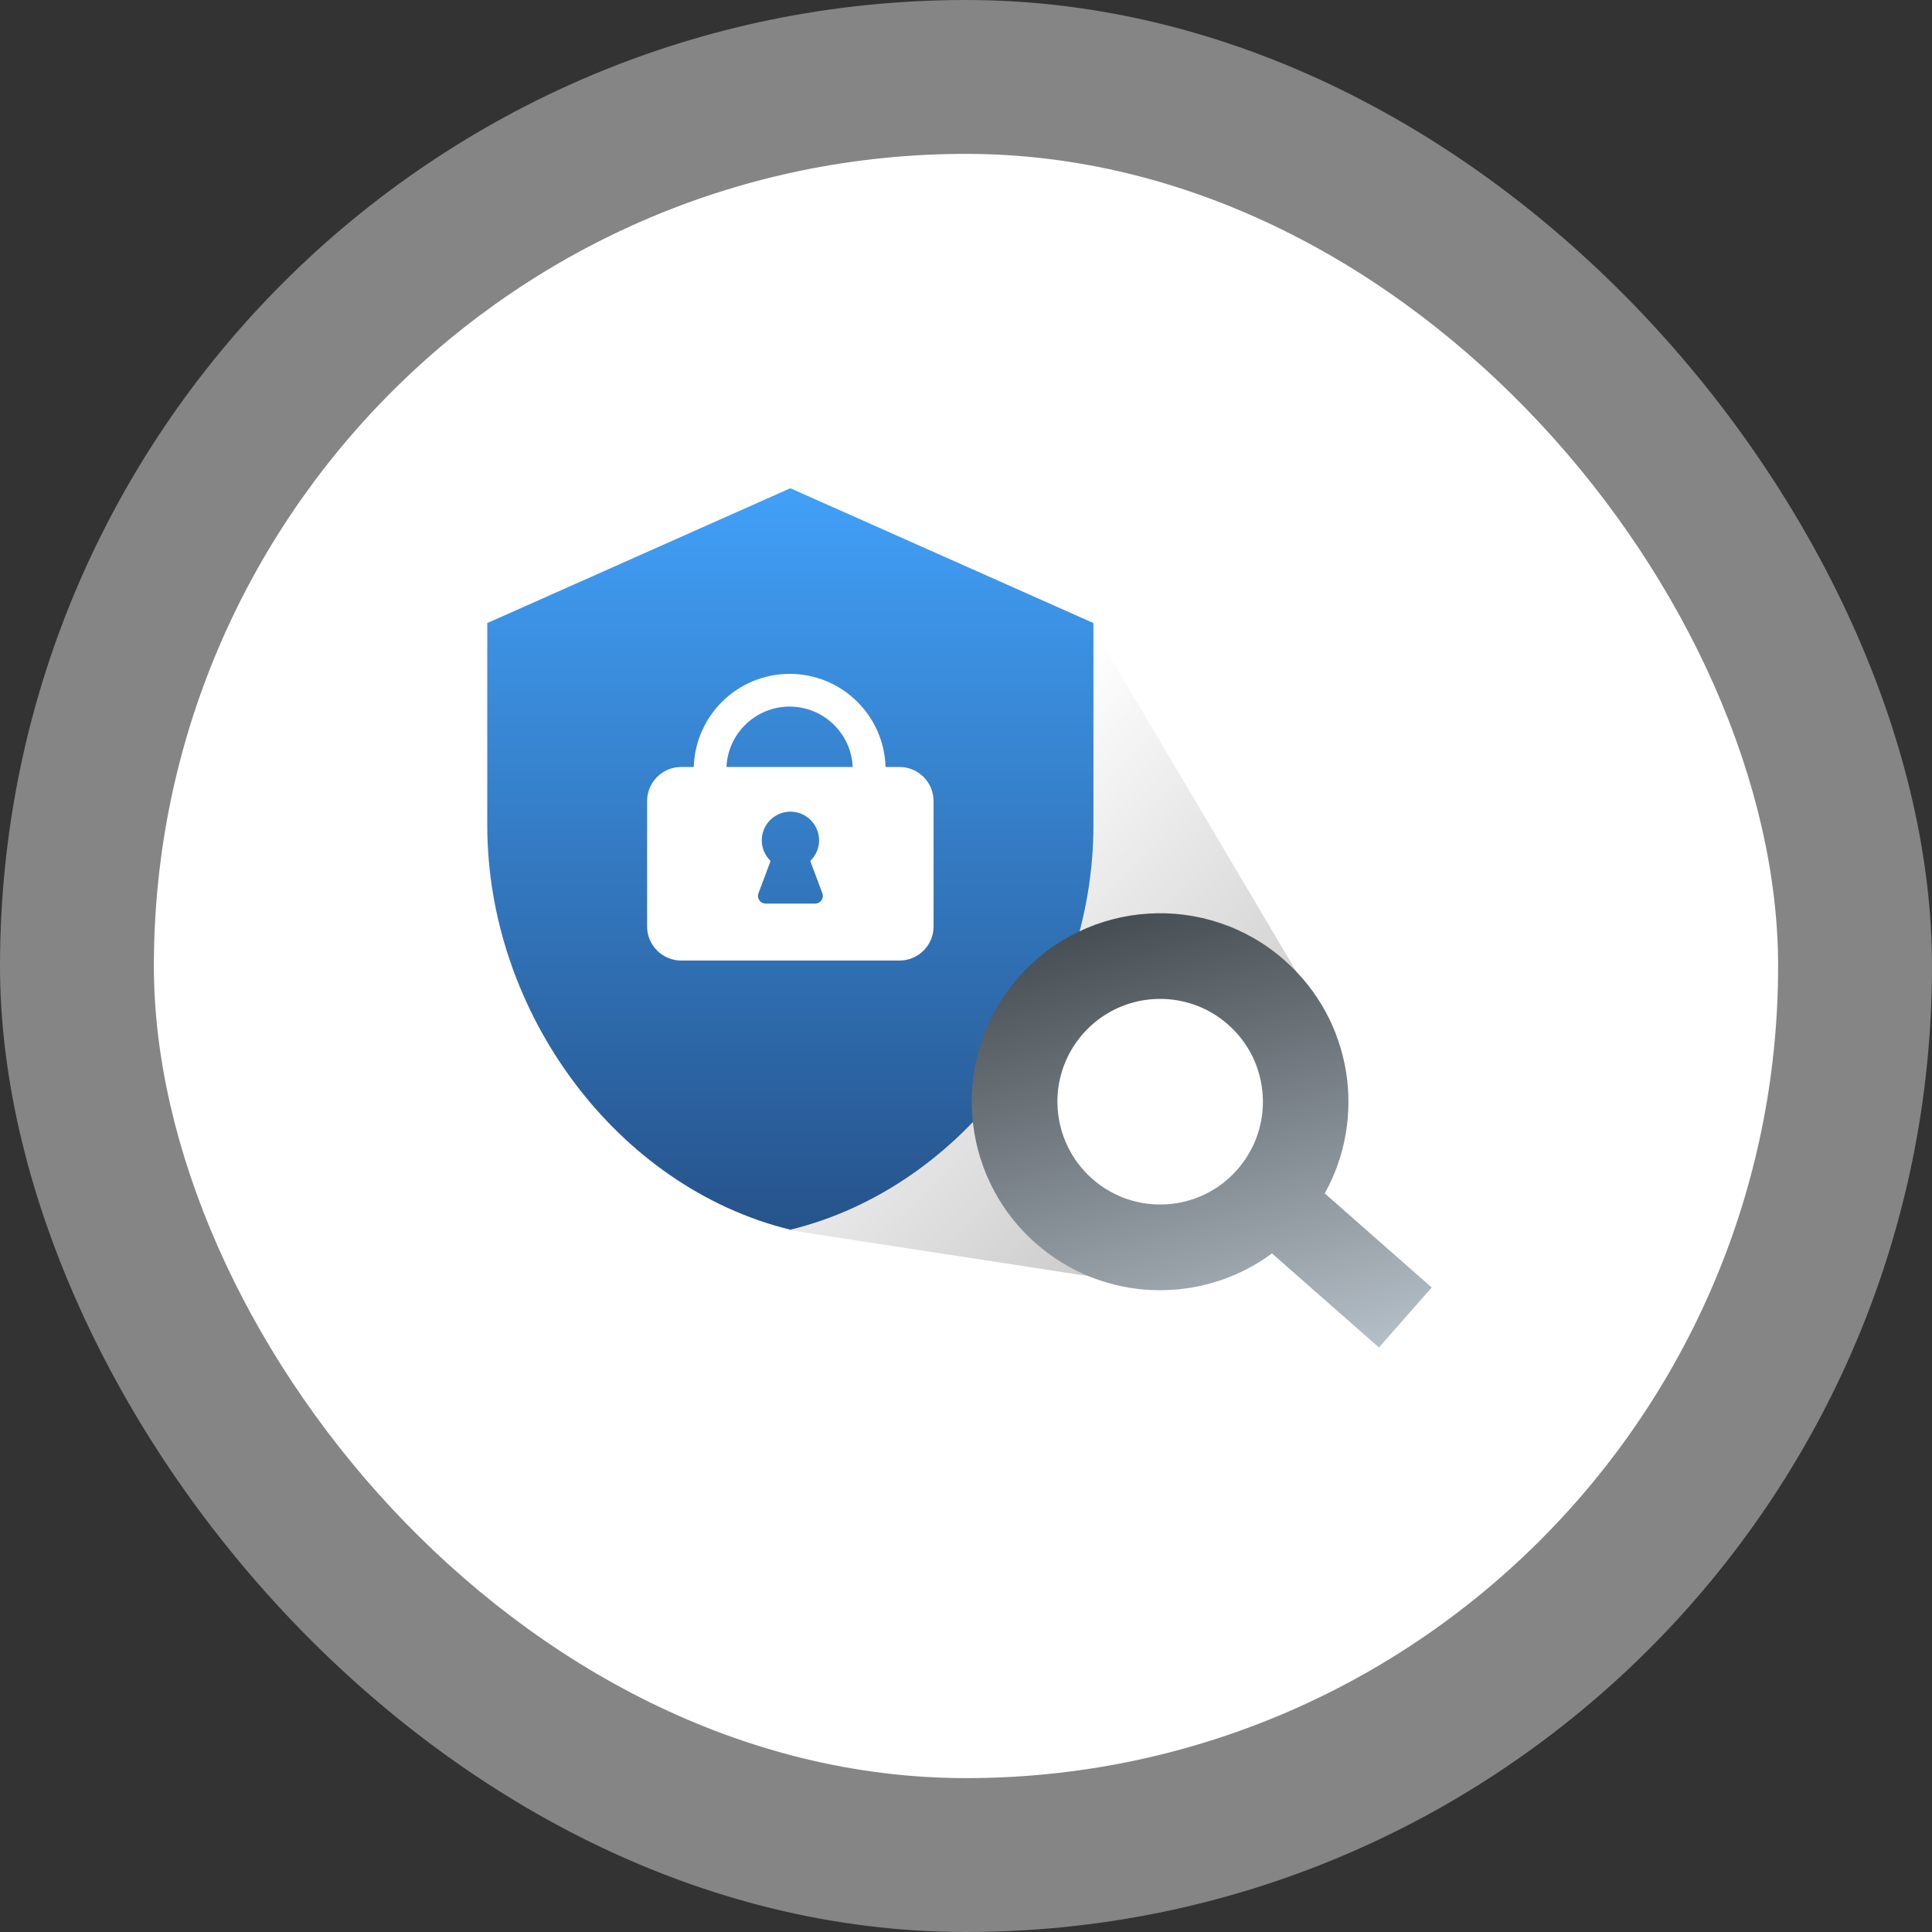 <?xml version="1.0" encoding="utf-8"?>
<svg xmlns="http://www.w3.org/2000/svg" fill="none" height="100%" overflow="visible" preserveAspectRatio="none" style="display: block;" viewBox="0 0 180 180" width="100%">
<rect x="0" y="0" width="180" height="180" fill="#333333" stroke="none"/>
<g id="Frame 625430">
<rect fill="white" fill-opacity="0.4" height="180" rx="90" width="180"/>
<g id=" 1 1">
<rect fill="white" height="151.327" rx="75.664" width="151.327" x="14.336" y="14.336"/>
<g id="Group 625433">
<path d="M101.456 57.869L122.076 92.711L107.338 88.471L97.769 92.711L95.122 101.441L102.076 118.996L73.599 114.617C73.599 114.617 62.921 74.24 98.254 57.869H101.456Z" fill="url(#paint0_linear_0_140)" id="Vector"/>
<path d="M73.635 45.488L45.397 58.05V76.89C45.397 94.311 57.441 110.611 73.635 114.569C89.822 110.611 101.873 94.319 101.873 76.89V58.05L73.635 45.488Z" fill="url(#paint1_linear_0_140)" id="Vector_2"/>
<path d="M119.674 89.461C112.396 83.056 101.309 83.763 94.904 91.046C88.507 98.326 89.217 109.421 96.498 115.833C102.814 121.393 112.007 121.588 118.509 116.778L128.473 125.543L133.386 119.952L123.423 111.187C127.358 104.122 125.992 95.029 119.667 89.463L119.674 89.461ZM115.277 108.97C111.786 112.945 105.734 113.328 101.768 109.832C97.801 106.335 97.409 100.281 100.901 96.314C104.394 92.346 110.444 91.956 114.41 95.452C118.384 98.946 118.769 105.002 115.277 108.97Z" fill="url(#paint2_linear_0_140)" id="Vector_3"/>
<path d="M83.806 71.459H82.506C82.358 66.639 78.427 62.784 73.571 62.784C68.716 62.784 64.785 66.647 64.636 71.459H63.462C61.715 71.459 60.29 72.877 60.29 74.633V86.317C60.29 88.065 61.708 89.491 63.462 89.491H83.806C85.553 89.491 86.978 88.073 86.978 86.317V74.633C86.978 72.885 85.56 71.459 83.806 71.459ZM75.936 84.186H71.332C70.831 84.186 70.486 83.684 70.666 83.222L71.794 80.213C71.293 79.727 70.972 79.045 70.972 78.293C70.972 76.819 72.17 75.62 73.642 75.62C75.114 75.62 76.312 76.819 76.312 78.293C76.312 79.045 75.999 79.727 75.49 80.213L76.618 83.222C76.79 83.692 76.445 84.186 75.952 84.186H75.936ZM67.683 71.459C67.824 68.332 70.4 65.832 73.564 65.832C76.727 65.832 79.304 68.324 79.445 71.459H67.683Z" fill="white" id="Vector_4"/>
</g>
</g>
</g>
<defs>
<linearGradient gradientUnits="userSpaceOnUse" id="paint0_linear_0_140" x1="114.941" x2="83.3" y1="109.534" y2="79.269">
<stop stop-color="#C8C8C8"/>
<stop offset="1" stop-color="white"/>
</linearGradient>
<linearGradient gradientUnits="userSpaceOnUse" id="paint1_linear_0_140" x1="73.635" x2="73.635" y1="45.488" y2="114.569">
<stop stop-color="#41A0F8"/>
<stop offset="1" stop-color="#26538B"/>
</linearGradient>
<linearGradient gradientUnits="userSpaceOnUse" id="paint2_linear_0_140" x1="104.314" x2="116.591" y1="85.46" y2="128.901">
<stop stop-color="#474E53"/>
<stop offset="1" stop-color="#B5BFC7"/>
</linearGradient>
</defs>
</svg>